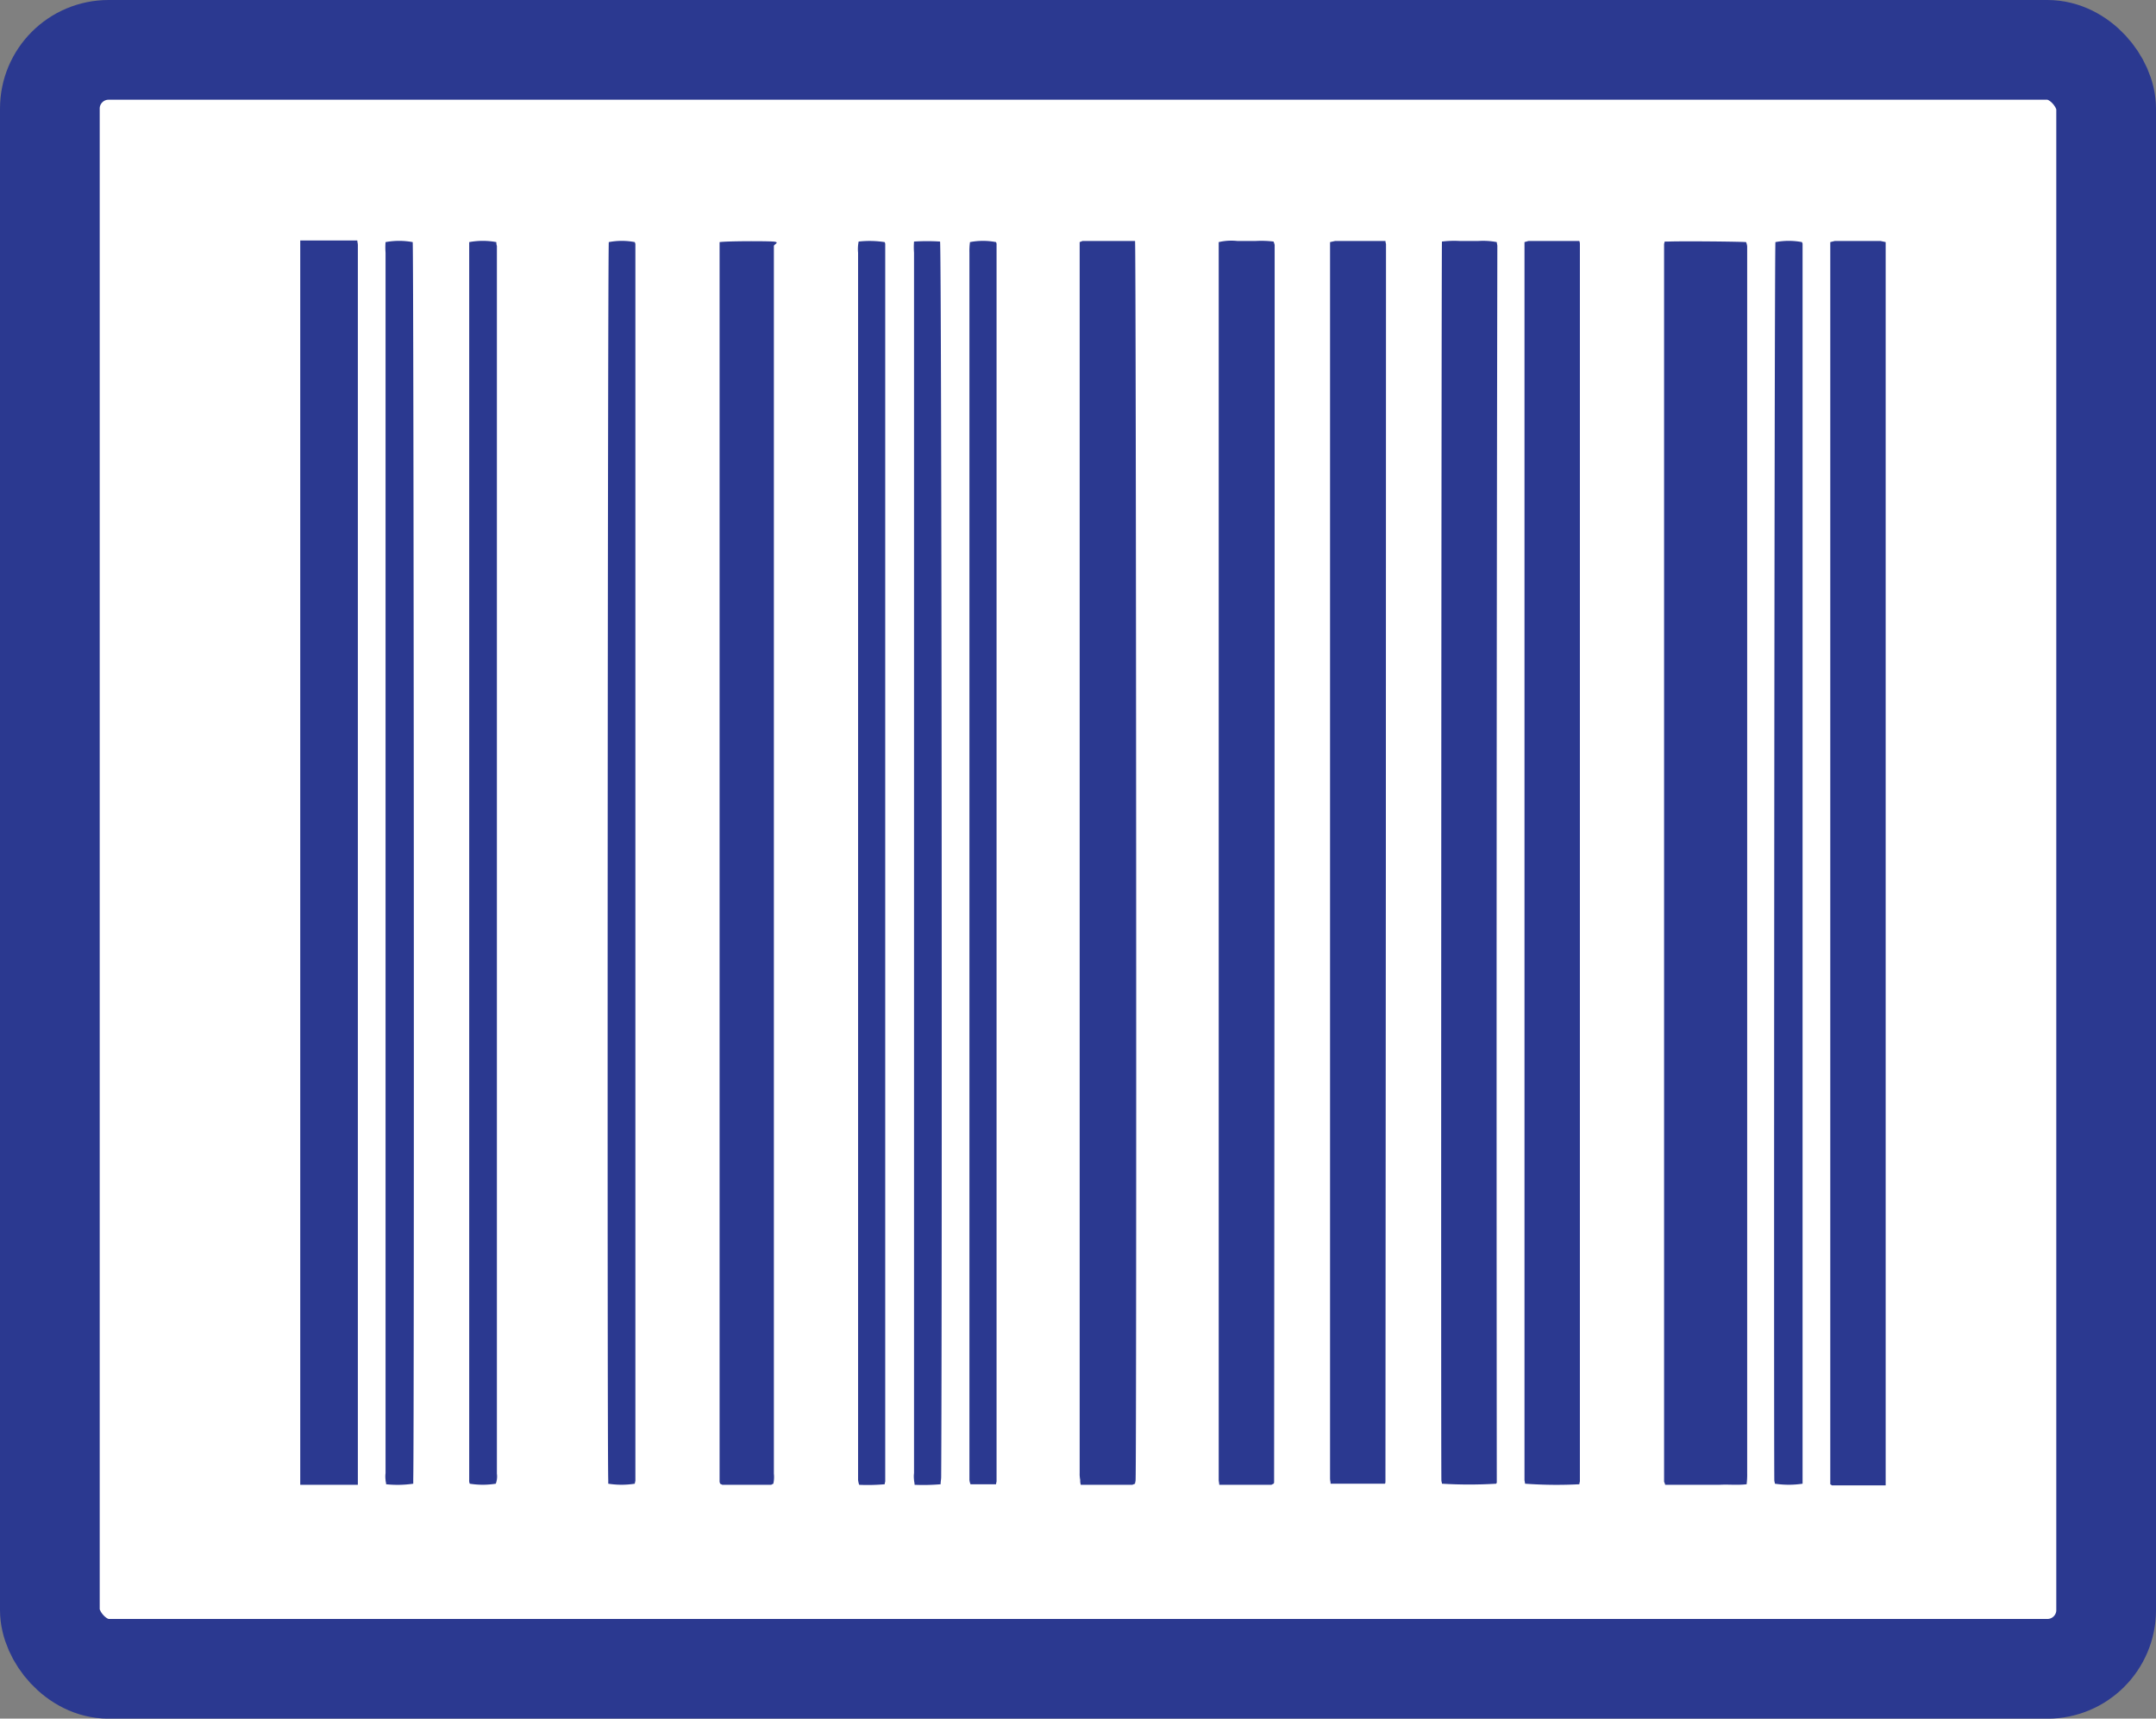 <svg xmlns="http://www.w3.org/2000/svg" viewBox="0 0 389.2 310.2"><rect x="0" y="0" width="389.2" height="310.2" fill="#808080" stroke="none"/><defs><style>.cls-1{fill:#fff;stroke:#2b3990;stroke-miterlimit:10;stroke-width:18px;}.cls-2{fill:#2b3990;}</style></defs><g id="Layer_2" data-name="Layer 2"><g id="Layer_1-2" data-name="Layer 1"><rect class="cls-1" x="9" y="9" width="371.2" height="292.21" rx="10.6"/><path class="cls-2" d="M54.2,43.4H64.5c0,.3.1.5.1.8V268H54.2Z"/><path class="cls-2" d="M340.4,268.1h-9.7l-.3-.2h0V43.7l.8-.2h8.3l.9.2Z"/><path class="cls-2" d="M300.6,268c-.1-.4-.2-.5-.2-.6V44.1c0-.2.1-.3.1-.5h.7c2.5-.1,12.9,0,14,.1a2.4,2.4,0,0,1,.2.8V265.9a14.1,14.1,0,0,1-.1,2c-1.7.2-3.3,0-4.9.1h-9.8Z"/><path class="cls-2" d="M229.9,267.8l-.4.2h-9.4c0-.3-.1-.6-.1-.9V43.7a9.9,9.9,0,0,1,3.4-.2h3.2a18.2,18.2,0,0,1,3.3.1,3.9,3.9,0,0,1,.2.6q0,111.6-.1,223.2C230,267.6,230,267.7,229.9,267.8Z"/><path class="cls-2" d="M250,267.8h-9.8c0-.3-.1-.6-.1-.9V43.7l.9-.2h9.1c0,.3.1.4.1.6q0,111.6-.1,223.2C250.1,267.6,250.1,267.7,250,267.8Z"/><path class="cls-2" d="M270.1,267.8a80.1,80.1,0,0,1-9.8,0c0-.2-.1-.4-.1-.6-.1-4.1,0-222.3.1-223.6a18.2,18.2,0,0,1,3.3-.1h3.2a13.2,13.2,0,0,1,3.4.2c0,.2.1.5.1.7q-.2,111.6-.1,223.2C270.2,267.7,270.1,267.7,270.1,267.8Z"/><path class="cls-2" d="M285.1,267.9a78.5,78.5,0,0,1-9.8-.1c0-.2-.1-.5-.1-.7V43.7l.7-.2h9.2a1.5,1.5,0,0,1,.1.6V267.4A4.3,4.3,0,0,0,285.1,267.9Z"/><path class="cls-2" d="M204.9,267.8l-.5.2h-9.3a2.8,2.8,0,0,1-.1-.9,4.9,4.9,0,0,1-.1-1.2V43.7l.5-.2h9.5c.2,1.3.3,218.6.1,223.6C205,267.4,204.9,267.6,204.9,267.8Z"/><path class="cls-2" d="M129.9,43.7c1.4-.2,8.4-.2,9.7-.1s.1.5.1.8V266a5.5,5.5,0,0,1-.1,1.8l-.4.2h-8.8l-.4-.2a1.3,1.3,0,0,1-.1-.6Z"/><path class="cls-2" d="M74.6,267.8a19.5,19.5,0,0,1-4.9.1c0-.3-.1-.5-.1-.8a4.8,4.8,0,0,1,0-1.2V45.6a12,12,0,0,1,0-1.9,13.4,13.4,0,0,1,4.9,0c.2,1.4.3,215,.1,223.3Z"/><path class="cls-2" d="M109.9,43.7a12.4,12.4,0,0,1,4.7,0c0,.1.1.2.1.4V267.2c0,.2-.1.4-.1.6a15.4,15.4,0,0,1-4.8,0v-.7C109.6,262.2,109.7,44.9,109.9,43.7Z"/><path class="cls-2" d="M320.5,43.7a12.9,12.9,0,0,1,4.8,0c0,.1.1.2.1.3V267.8a16.7,16.7,0,0,1-5,0c0-.2-.1-.4-.1-.6C320.2,262.5,320.3,44.9,320.5,43.7Z"/><path class="cls-2" d="M89.5,267.8a14.8,14.8,0,0,1-4.7,0,1.5,1.5,0,0,1-.1-.7V43.7a13.4,13.4,0,0,1,4.9,0,2,2,0,0,0,.1.7V266A3.7,3.7,0,0,1,89.5,267.8Z"/><path class="cls-2" d="M155,43.6a17.8,17.8,0,0,1,4.7.1.9.9,0,0,1,.1.5V267.4a4.3,4.3,0,0,0-.1.5,34.9,34.9,0,0,1-4.6.1,3.7,3.7,0,0,1-.2-.9V45.6A6.9,6.9,0,0,1,155,43.6Z"/><path class="cls-2" d="M165,43.6a36.8,36.8,0,0,1,4.7,0c.3,1.5.4,195.7.2,223,0,.4-.1.8-.1,1.3a36.9,36.9,0,0,1-4.7.1c0-.4-.1-.6-.1-.9a4.8,4.8,0,0,1,0-1.2V45.6A13.3,13.3,0,0,1,165,43.6Z"/><path class="cls-2" d="M179.8,267.9h-4.6a2.4,2.4,0,0,1-.2-.8V45.6a12.1,12.1,0,0,1,.1-1.9,12.4,12.4,0,0,1,4.7,0,.9.9,0,0,1,.1.5V267.4A4.3,4.3,0,0,0,179.8,267.9Z"/></g></g></svg>